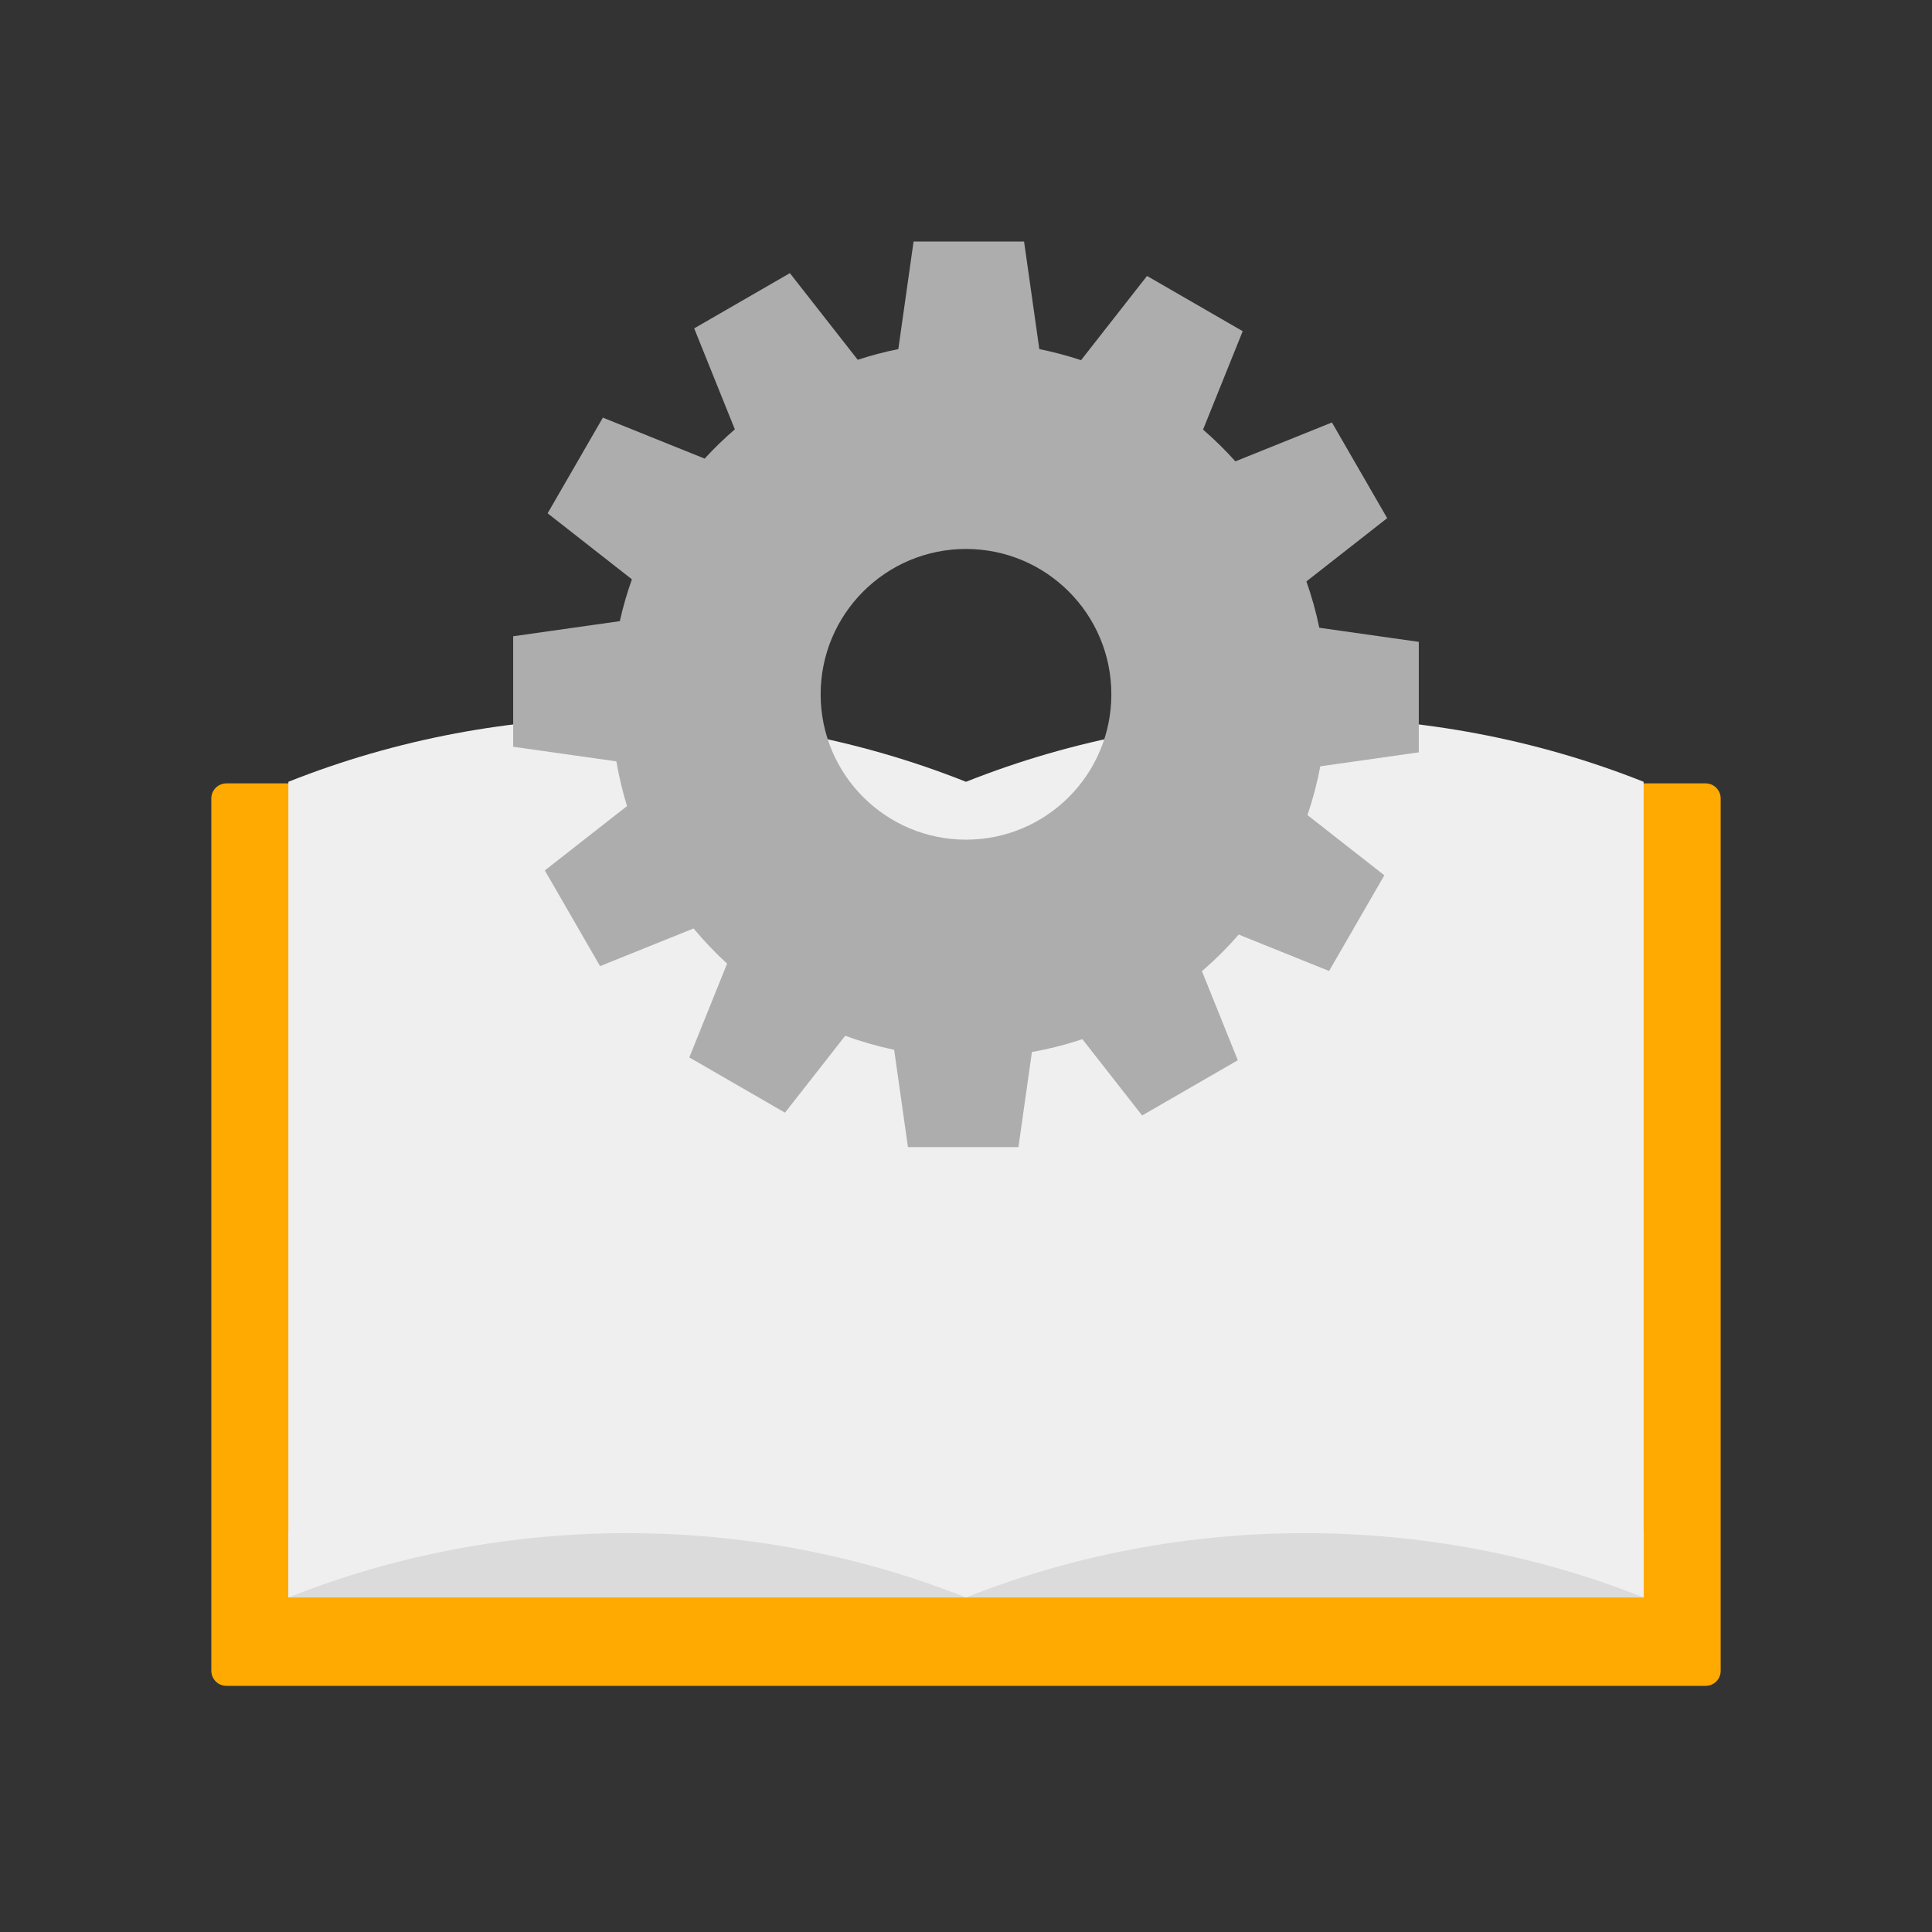 <?xml version="1.0" encoding="UTF-8"?><svg id="e" xmlns="http://www.w3.org/2000/svg" width="128" height="128" viewBox="0 0 128 128"><rect x="0" y="0" width="128" height="128" fill="#333333" stroke="none"/><g id="f"><path d="M113,111.693H15c-.552,0-1-.448-1-1v-57.792c0-.552.448-1,1-1h98c.552,0,1,.448,1,1v57.792c0,.552-.448,1-1,1Z" fill="#fa0"/><rect x="19.106" y="101.48" width="44.894" height="4.357" fill="#dbdbdb"/><rect x="64" y="101.48" width="44.894" height="4.357" fill="#dbdbdb"/><path d="M108.894,51.796c-14.283-5.683-30.612-5.683-44.894,0h-0c-14.283-5.683-30.612-5.683-44.894,0h-0v54.041h0c14.283-5.683,30.612-5.683,44.894,0h0c14.283-5.683,30.612-5.683,44.894,0h0v-54.041h-0Z" fill="#efefef"/><path d="M94,49.845v-7.32l-6.593-.935c-.215-1.051-.505-2.074-.854-3.07l5.351-4.191-3.66-6.339-6.396,2.576c-.669-.747-1.385-1.448-2.142-2.104l2.626-6.52-6.339-3.66-4.371,5.581c-.899-.297-1.821-.545-2.764-.734l-1.011-7.129h-7.32l-1.011,7.129c-.917.183-1.813.422-2.689.708l-4.496-5.741-6.339,3.66,2.693,6.689c-.703.608-1.373,1.253-2,1.939l-6.743-2.715-3.66,6.339,5.583,4.373c-.322.9-.588,1.825-.801,2.772l-7.065,1.001v7.32l6.837.969c.175,1.009.407,1.999.706,2.961l-5.446,4.265,3.66,6.339,6.195-2.495c.687.826,1.429,1.604,2.22,2.33l-2.502,6.214,6.339,3.66,3.991-5.096c1.047.386,2.13.696,3.241.932l.914,6.446h7.32l.893-6.301c1.145-.204,2.261-.489,3.342-.851l3.96,5.056,6.339-3.66-2.377-5.902c.87-.748,1.683-1.557,2.436-2.423l5.989,2.412,3.66-6.339-5.092-3.988c.356-1.047.641-2.126.849-3.233l6.525-.925ZM64,55.63c-5.318,0-9.63-4.311-9.63-9.63s4.311-9.63,9.63-9.63,9.63,4.311,9.63,9.63-4.311,9.63-9.63,9.63Z" fill="#adadad"/></g></svg>